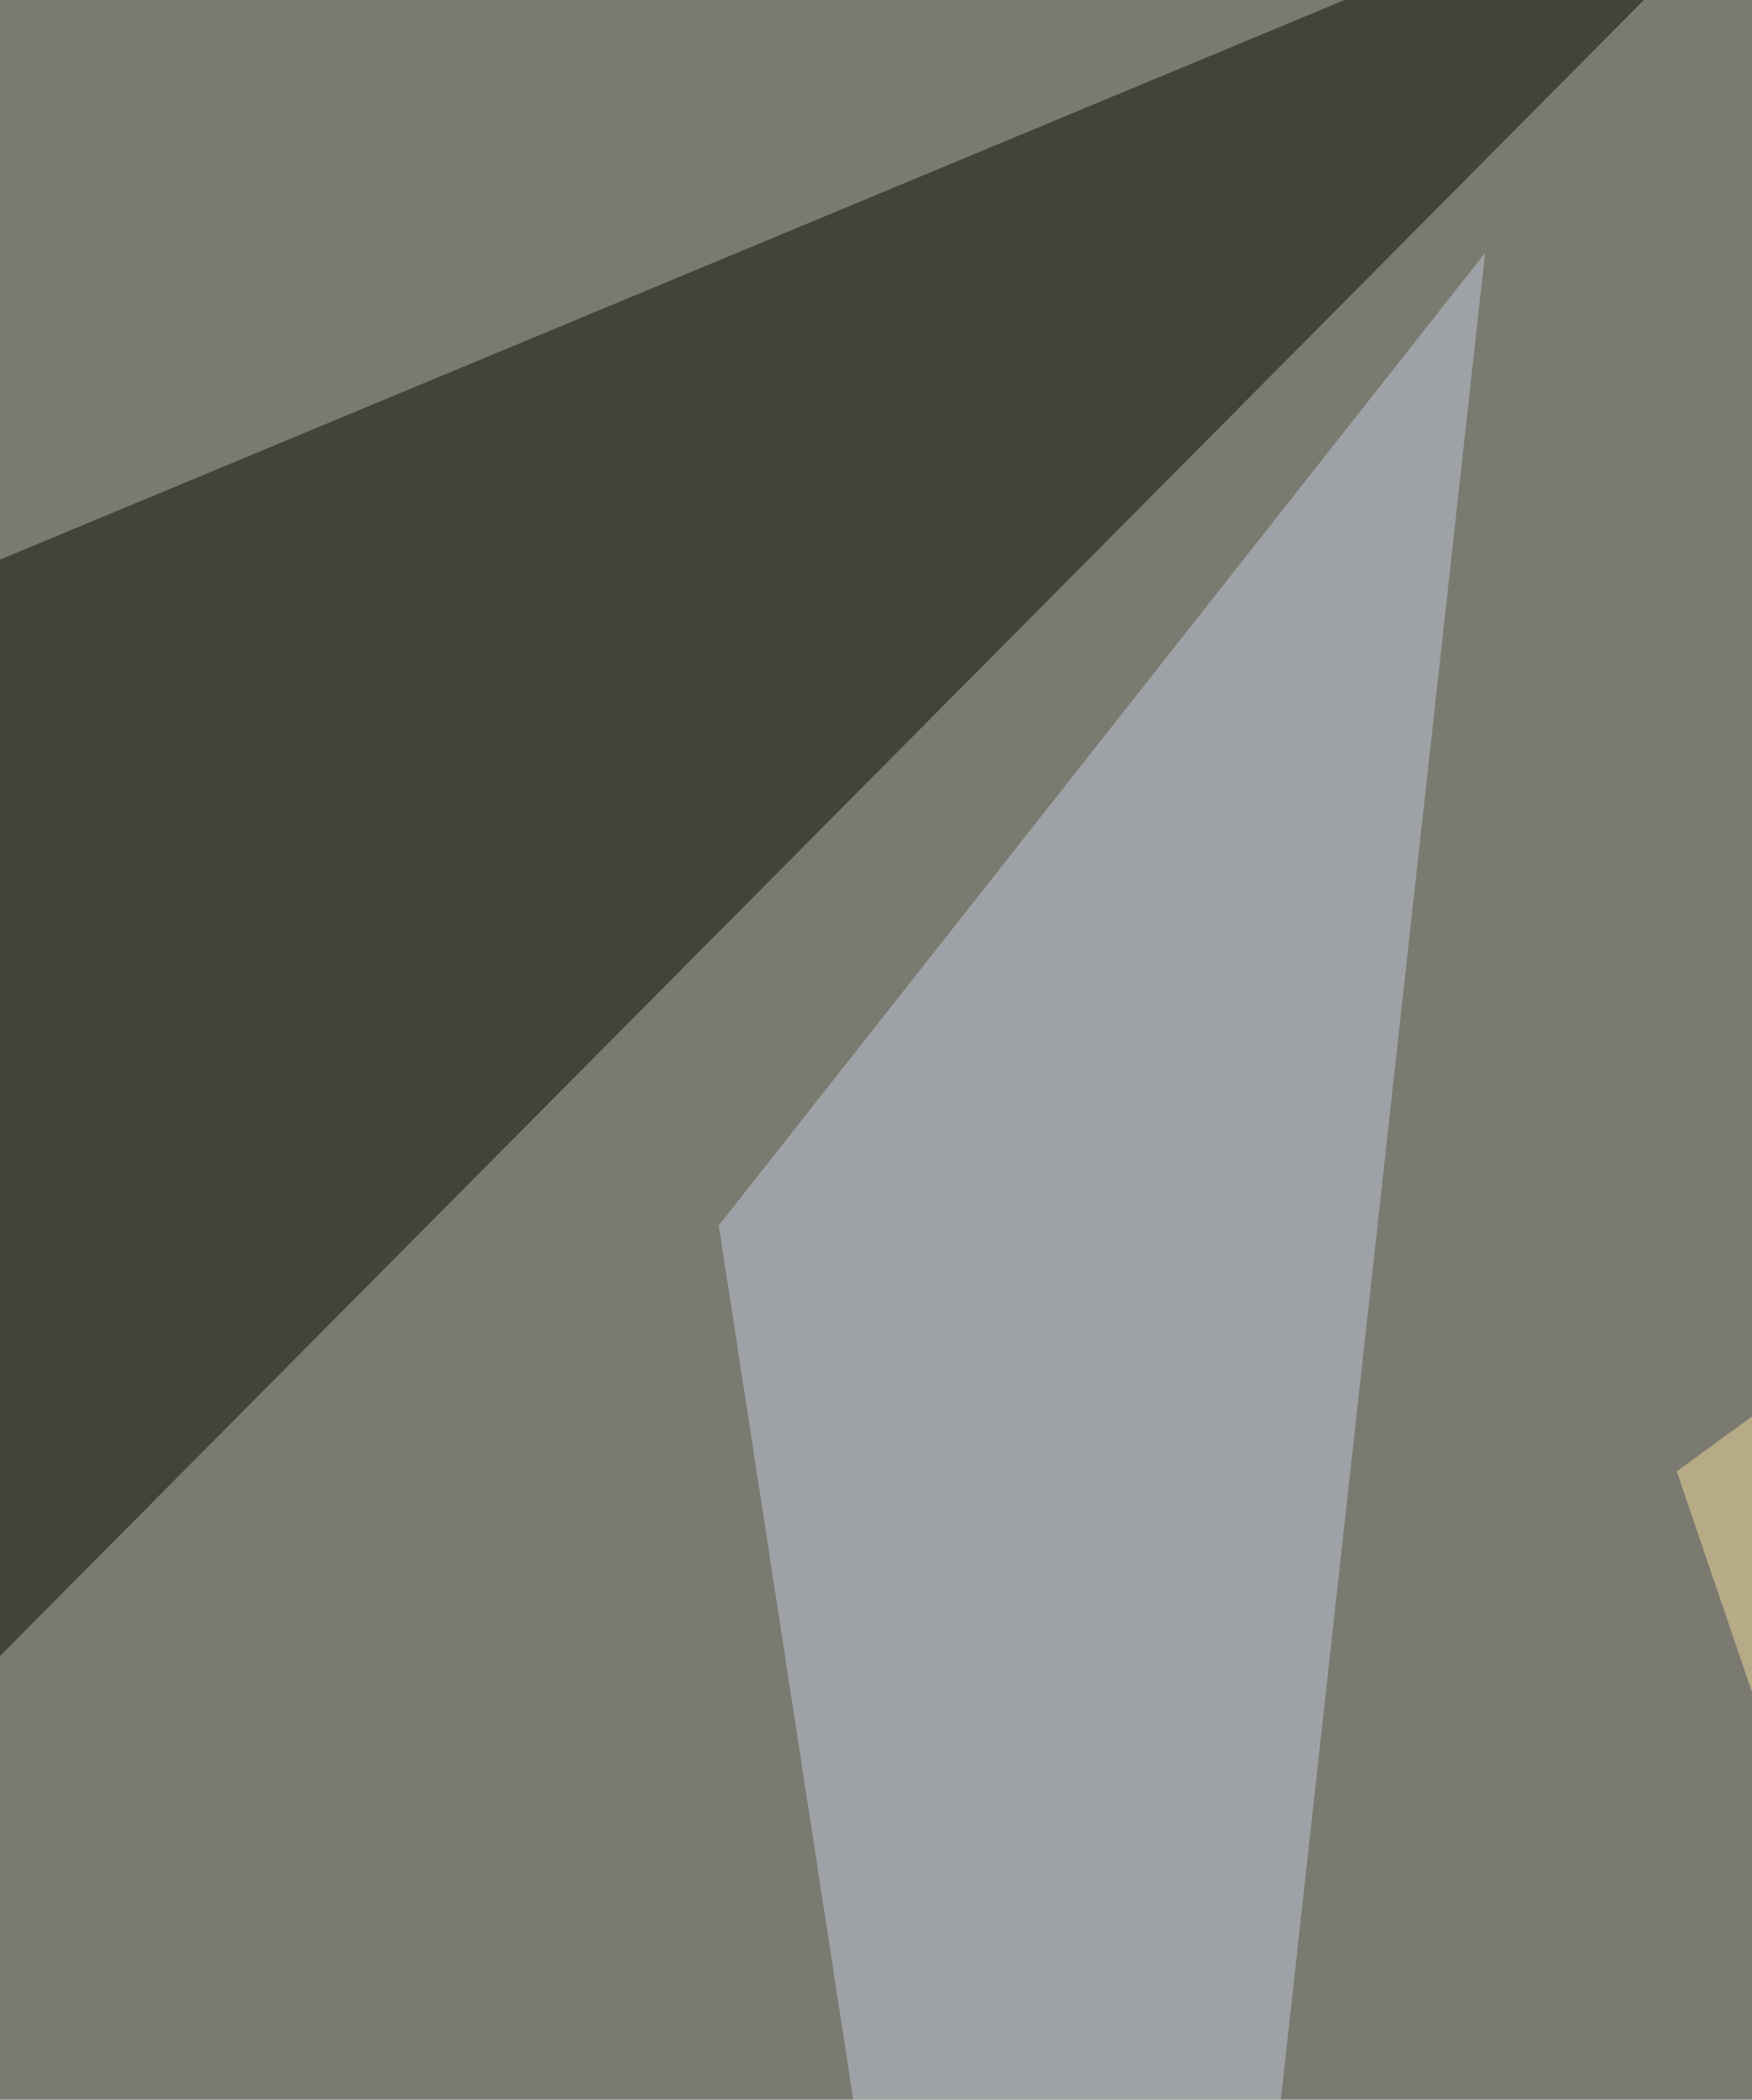 <svg xmlns="http://www.w3.org/2000/svg" width="449" height="538"><filter id="a"><feGaussianBlur stdDeviation="55"/></filter><rect width="100%" height="100%" fill="#7a7a70"/><g filter="url(#a)"><g fill-opacity=".5"><path fill="#f2da9e" d="M429.7 377L805 103.6 587.6 840z"/><path fill="#0d0c06" d="M475.3-54.4L-26.3 450.8l21-305.2z"/><path fill="#c3cadc" d="M184.2 314L380.6 64.8l-98.2 887.5z"/><path fill="#0a3954" d="M805 878.7l-526 73.7 52.6-301.7z"/></g></g></svg>